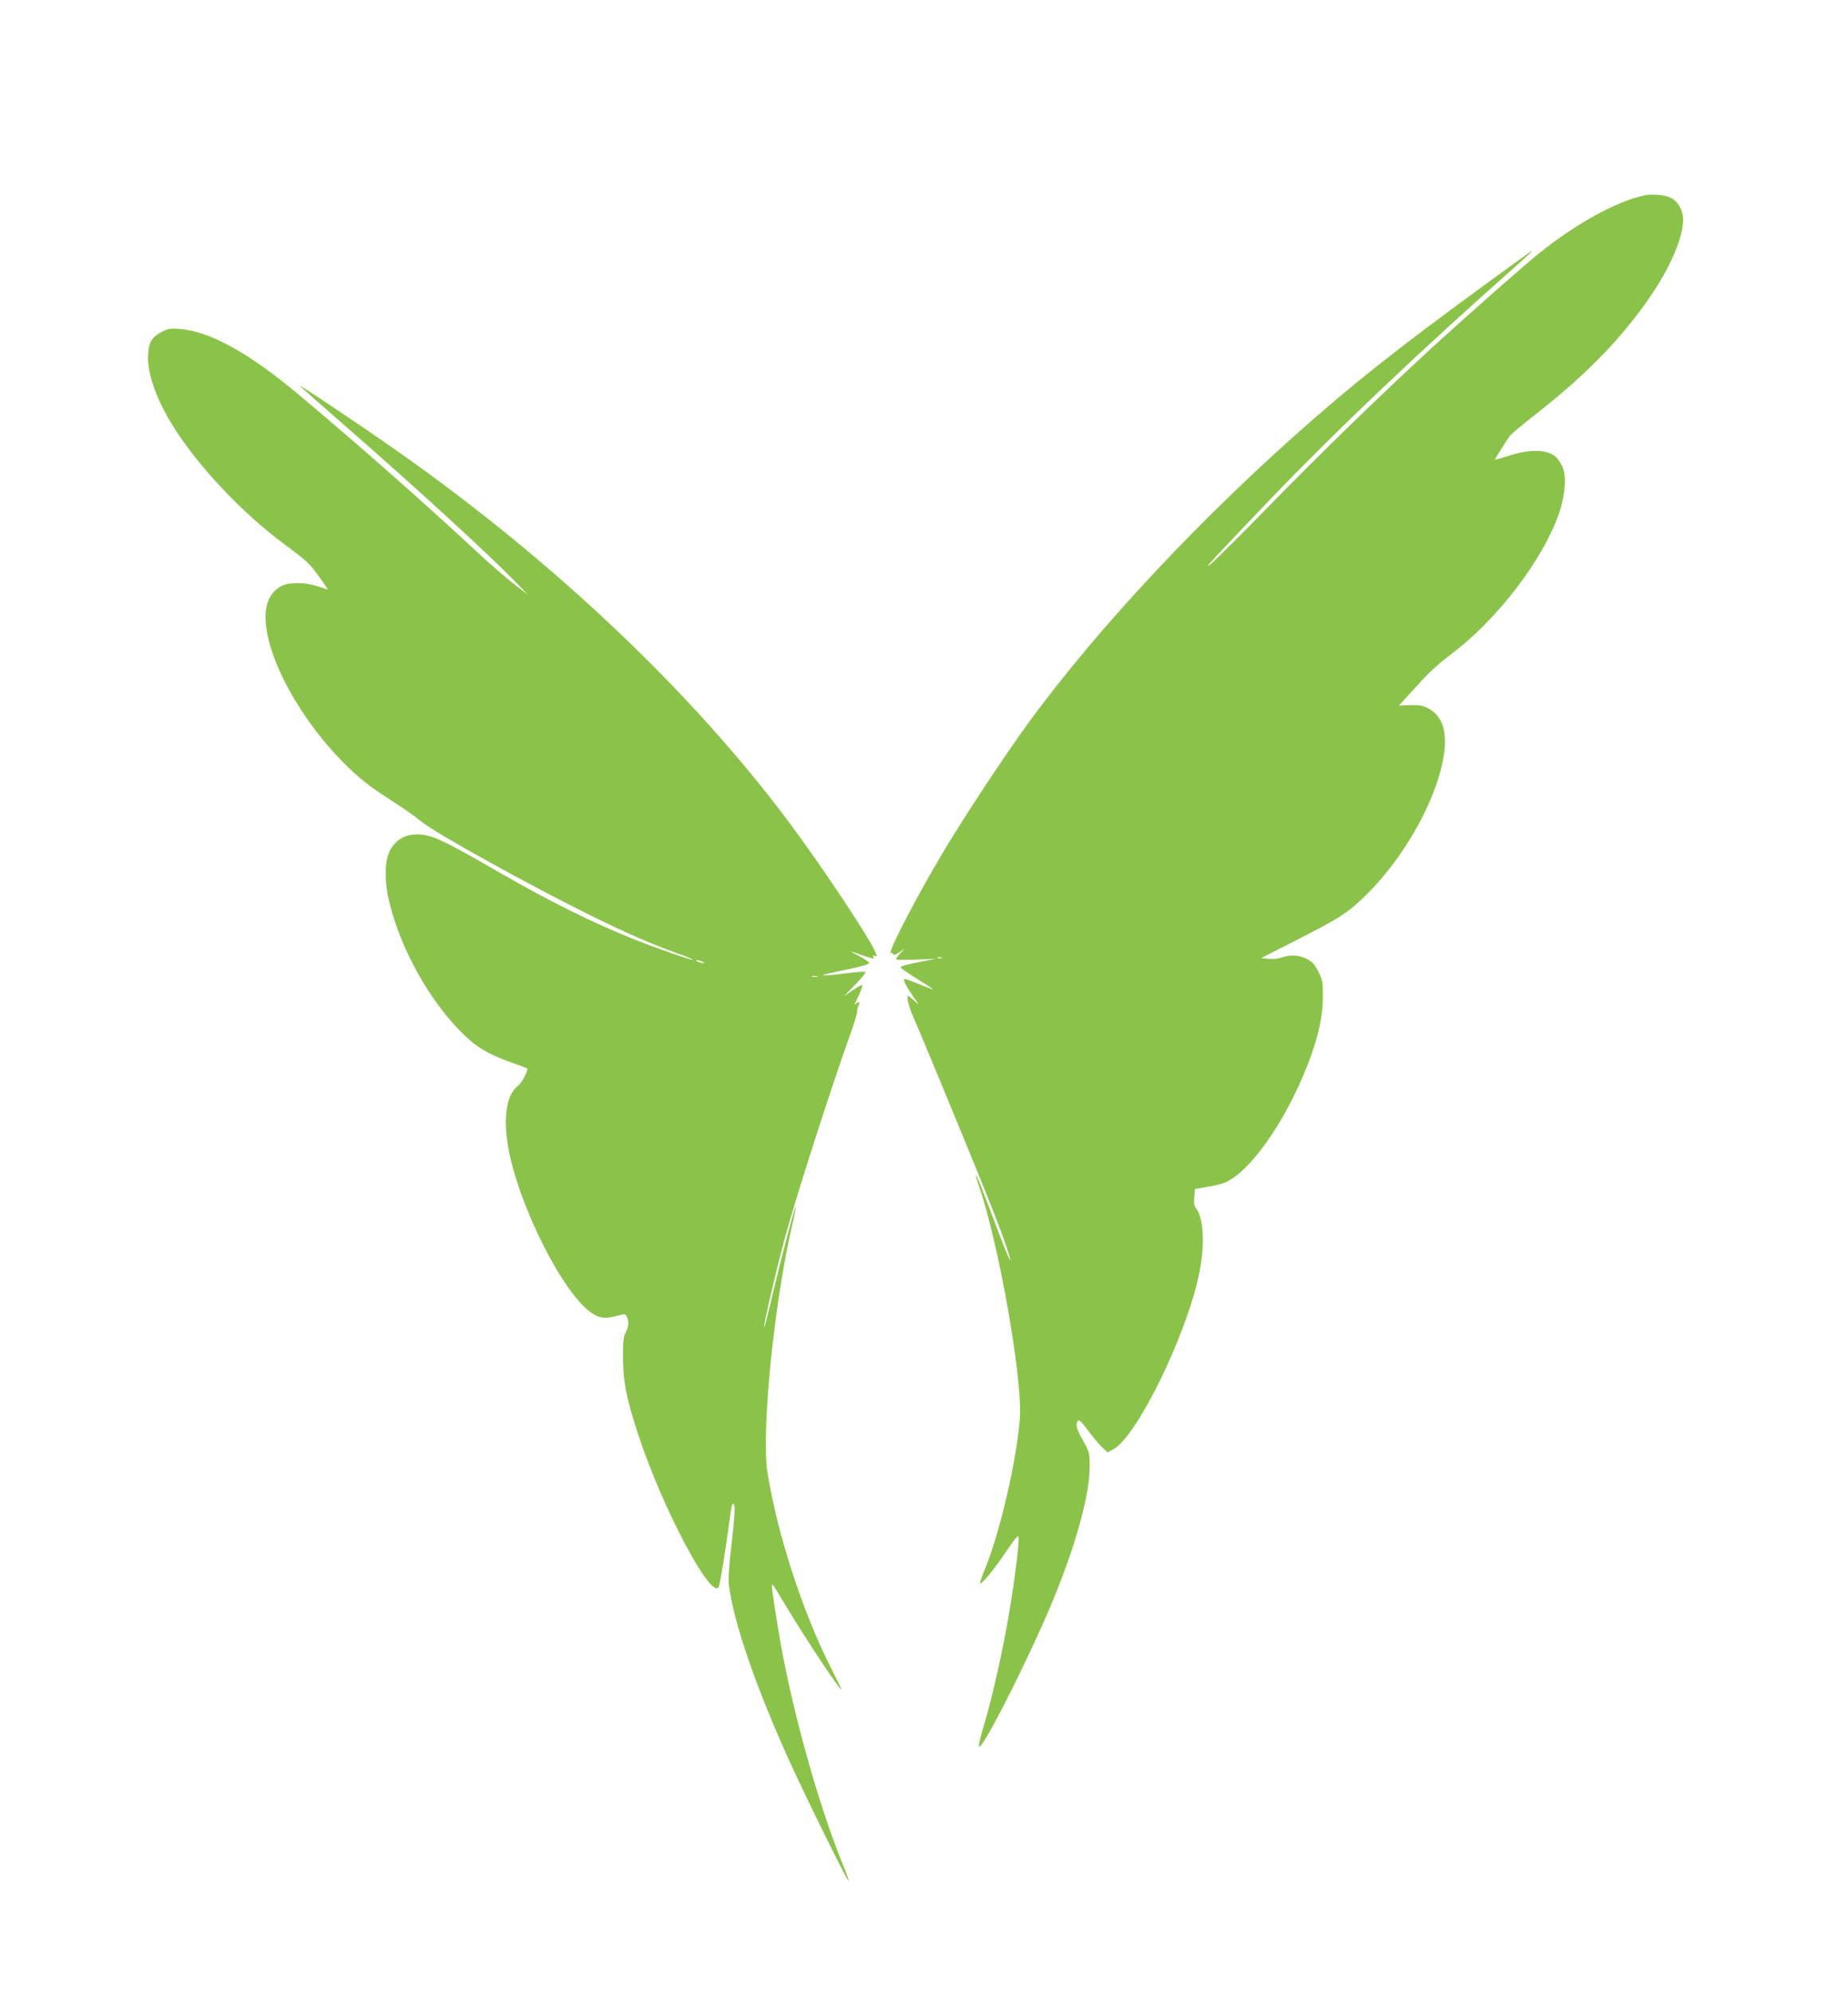 <?xml version="1.0" standalone="no"?>
<!DOCTYPE svg PUBLIC "-//W3C//DTD SVG 20010904//EN"
 "http://www.w3.org/TR/2001/REC-SVG-20010904/DTD/svg10.dtd">
<svg version="1.0" xmlns="http://www.w3.org/2000/svg"
 width="1188pt" height="1280pt" viewBox="0 0 1188 1280"
 preserveAspectRatio="xMidYMid meet">
<g transform="translate(0,1280) scale(0.1,-0.1)"
fill="#8bc34a" stroke="none">
<path d="M10565 11543 c-177 -39 -437 -183 -670 -370 -102 -82 -455 -393 -702
-619 -310 -285 -699 -662 -1027 -998 -192 -196 -365 -368 -385 -383 -44 -33
-18 -4 363 395 425 445 971 965 1589 1511 64 57 117 106 117 108 0 3 -21 -11
-47 -30 -681 -492 -1006 -742 -1348 -1040 -716 -623 -1400 -1352 -1854 -1977
-128 -177 -321 -466 -475 -713 -189 -302 -440 -779 -396 -752 4 3 10 0 12 -7
3 -8 15 -4 39 12 l34 23 -27 -29 c-16 -17 -28 -34 -28 -39 0 -4 57 -5 128 -2
l127 5 -93 -18 c-108 -22 -132 -29 -132 -38 0 -4 47 -36 104 -72 58 -36 104
-66 102 -67 -1 -2 -33 10 -72 26 -38 16 -80 32 -92 36 -22 6 -23 5 -17 -17 4
-12 28 -52 53 -88 44 -63 44 -64 11 -32 -19 17 -38 32 -41 32 -13 0 6 -76 34
-138 31 -68 308 -737 438 -1058 112 -276 177 -453 184 -499 4 -22 -27 50 -69
160 -117 310 -147 386 -151 382 -2 -2 8 -37 22 -78 127 -370 280 -1245 260
-1487 -22 -274 -126 -721 -220 -955 -20 -48 -36 -93 -36 -100 1 -22 88 82 167
200 59 88 79 110 81 94 5 -31 -24 -269 -59 -476 -37 -227 -109 -551 -161 -723
-22 -73 -38 -138 -35 -145 11 -35 223 369 408 780 185 413 303 805 304 1013 0
94 -1 96 -42 171 -43 76 -50 102 -34 128 6 10 23 -6 64 -60 30 -41 71 -90 91
-109 l36 -34 36 19 c153 82 474 739 554 1135 36 178 28 351 -19 411 -15 19
-17 35 -14 76 l5 52 72 12 c39 6 89 18 110 25 161 57 395 385 541 758 67 172
99 309 99 437 1 98 -1 110 -29 165 -24 47 -39 63 -75 82 -50 25 -107 28 -162
8 -22 -8 -57 -11 -84 -8 l-46 5 230 117 c266 136 315 167 417 262 245 229 460
593 519 882 37 178 6 293 -94 344 -37 19 -58 22 -116 20 l-71 -3 76 84 c121
134 161 171 263 249 295 224 583 599 688 897 43 121 52 252 22 310 -11 22 -28
48 -38 57 -56 50 -166 54 -301 10 -51 -16 -93 -28 -93 -26 0 4 71 118 95 151
8 12 83 75 165 139 333 259 577 512 762 793 116 176 188 353 188 460 -1 62
-34 119 -82 141 -41 19 -122 25 -173 13z m-4512 -4900 c-7 -2 -19 -2 -25 0 -7
3 -2 5 12 5 14 0 19 -2 13 -5z"/>
<path d="M1041 10668 c-65 -34 -85 -66 -89 -147 -7 -116 50 -280 155 -451 160
-260 449 -567 723 -769 138 -102 162 -124 216 -200 34 -47 61 -87 60 -88 -1
-1 -28 7 -61 18 -86 29 -190 29 -241 0 -79 -45 -110 -133 -92 -266 46 -338
390 -838 727 -1059 164 -107 204 -134 274 -189 98 -78 680 -400 1077 -597 235
-116 400 -188 565 -247 59 -20 102 -39 97 -41 -11 -3 -245 79 -387 136 -264
106 -543 245 -860 428 -296 171 -391 219 -457 234 -108 24 -192 -8 -238 -90
-39 -71 -41 -204 -5 -346 73 -296 254 -621 461 -828 93 -93 161 -135 301 -187
65 -23 120 -44 122 -45 10 -8 -35 -95 -59 -112 -72 -54 -96 -196 -65 -383 62
-375 357 -962 544 -1081 50 -31 82 -34 159 -14 53 14 53 14 63 -10 13 -36 11
-56 -8 -95 -15 -27 -18 -59 -18 -164 1 -157 22 -265 100 -501 152 -462 465
-1055 515 -974 8 12 48 260 70 430 14 108 19 122 31 93 5 -14 -1 -101 -17
-235 -16 -133 -23 -234 -19 -268 27 -234 173 -662 392 -1142 109 -240 372
-772 378 -766 3 3 -13 49 -36 104 -165 403 -342 1048 -418 1525 -40 248 -44
286 -33 274 5 -5 44 -68 87 -140 131 -218 355 -554 355 -533 0 3 -31 65 -68
139 -182 358 -345 861 -408 1254 -41 253 40 1074 155 1575 17 73 29 135 27
137 -5 5 -90 -318 -149 -564 -28 -123 -53 -219 -55 -214 -5 14 84 395 138 591
74 269 303 980 411 1278 27 74 49 145 49 159 0 13 5 33 10 44 12 21 1 25 -19
7 -9 -9 -9 -4 2 17 29 59 46 105 38 105 -5 0 -33 -16 -62 -36 l-54 -36 74 75
c40 41 69 77 63 81 -5 3 -61 -1 -123 -9 -151 -20 -194 -18 -89 4 203 43 241
54 237 64 -2 6 -32 26 -68 45 -65 34 -64 34 30 1 63 -22 75 -23 65 -7 -5 8 -2
9 9 5 16 -6 16 -3 3 27 -38 92 -352 562 -559 839 -624 834 -1513 1675 -2507
2374 -276 193 -659 449 -630 421 14 -14 149 -133 300 -265 462 -403 918 -821
1095 -1004 l70 -72 -90 69 c-49 38 -155 129 -235 204 -327 305 -792 715 -1150
1014 -321 269 -571 407 -765 422 -60 5 -76 2 -114 -18z m3474 -4048 c13 -5 14
-9 5 -9 -8 0 -24 4 -35 9 -13 5 -14 9 -5 9 8 0 24 -4 35 -9z m738 -97 c-7 -2
-21 -2 -30 0 -10 3 -4 5 12 5 17 0 24 -2 18 -5z"/>
</g>
</svg>
